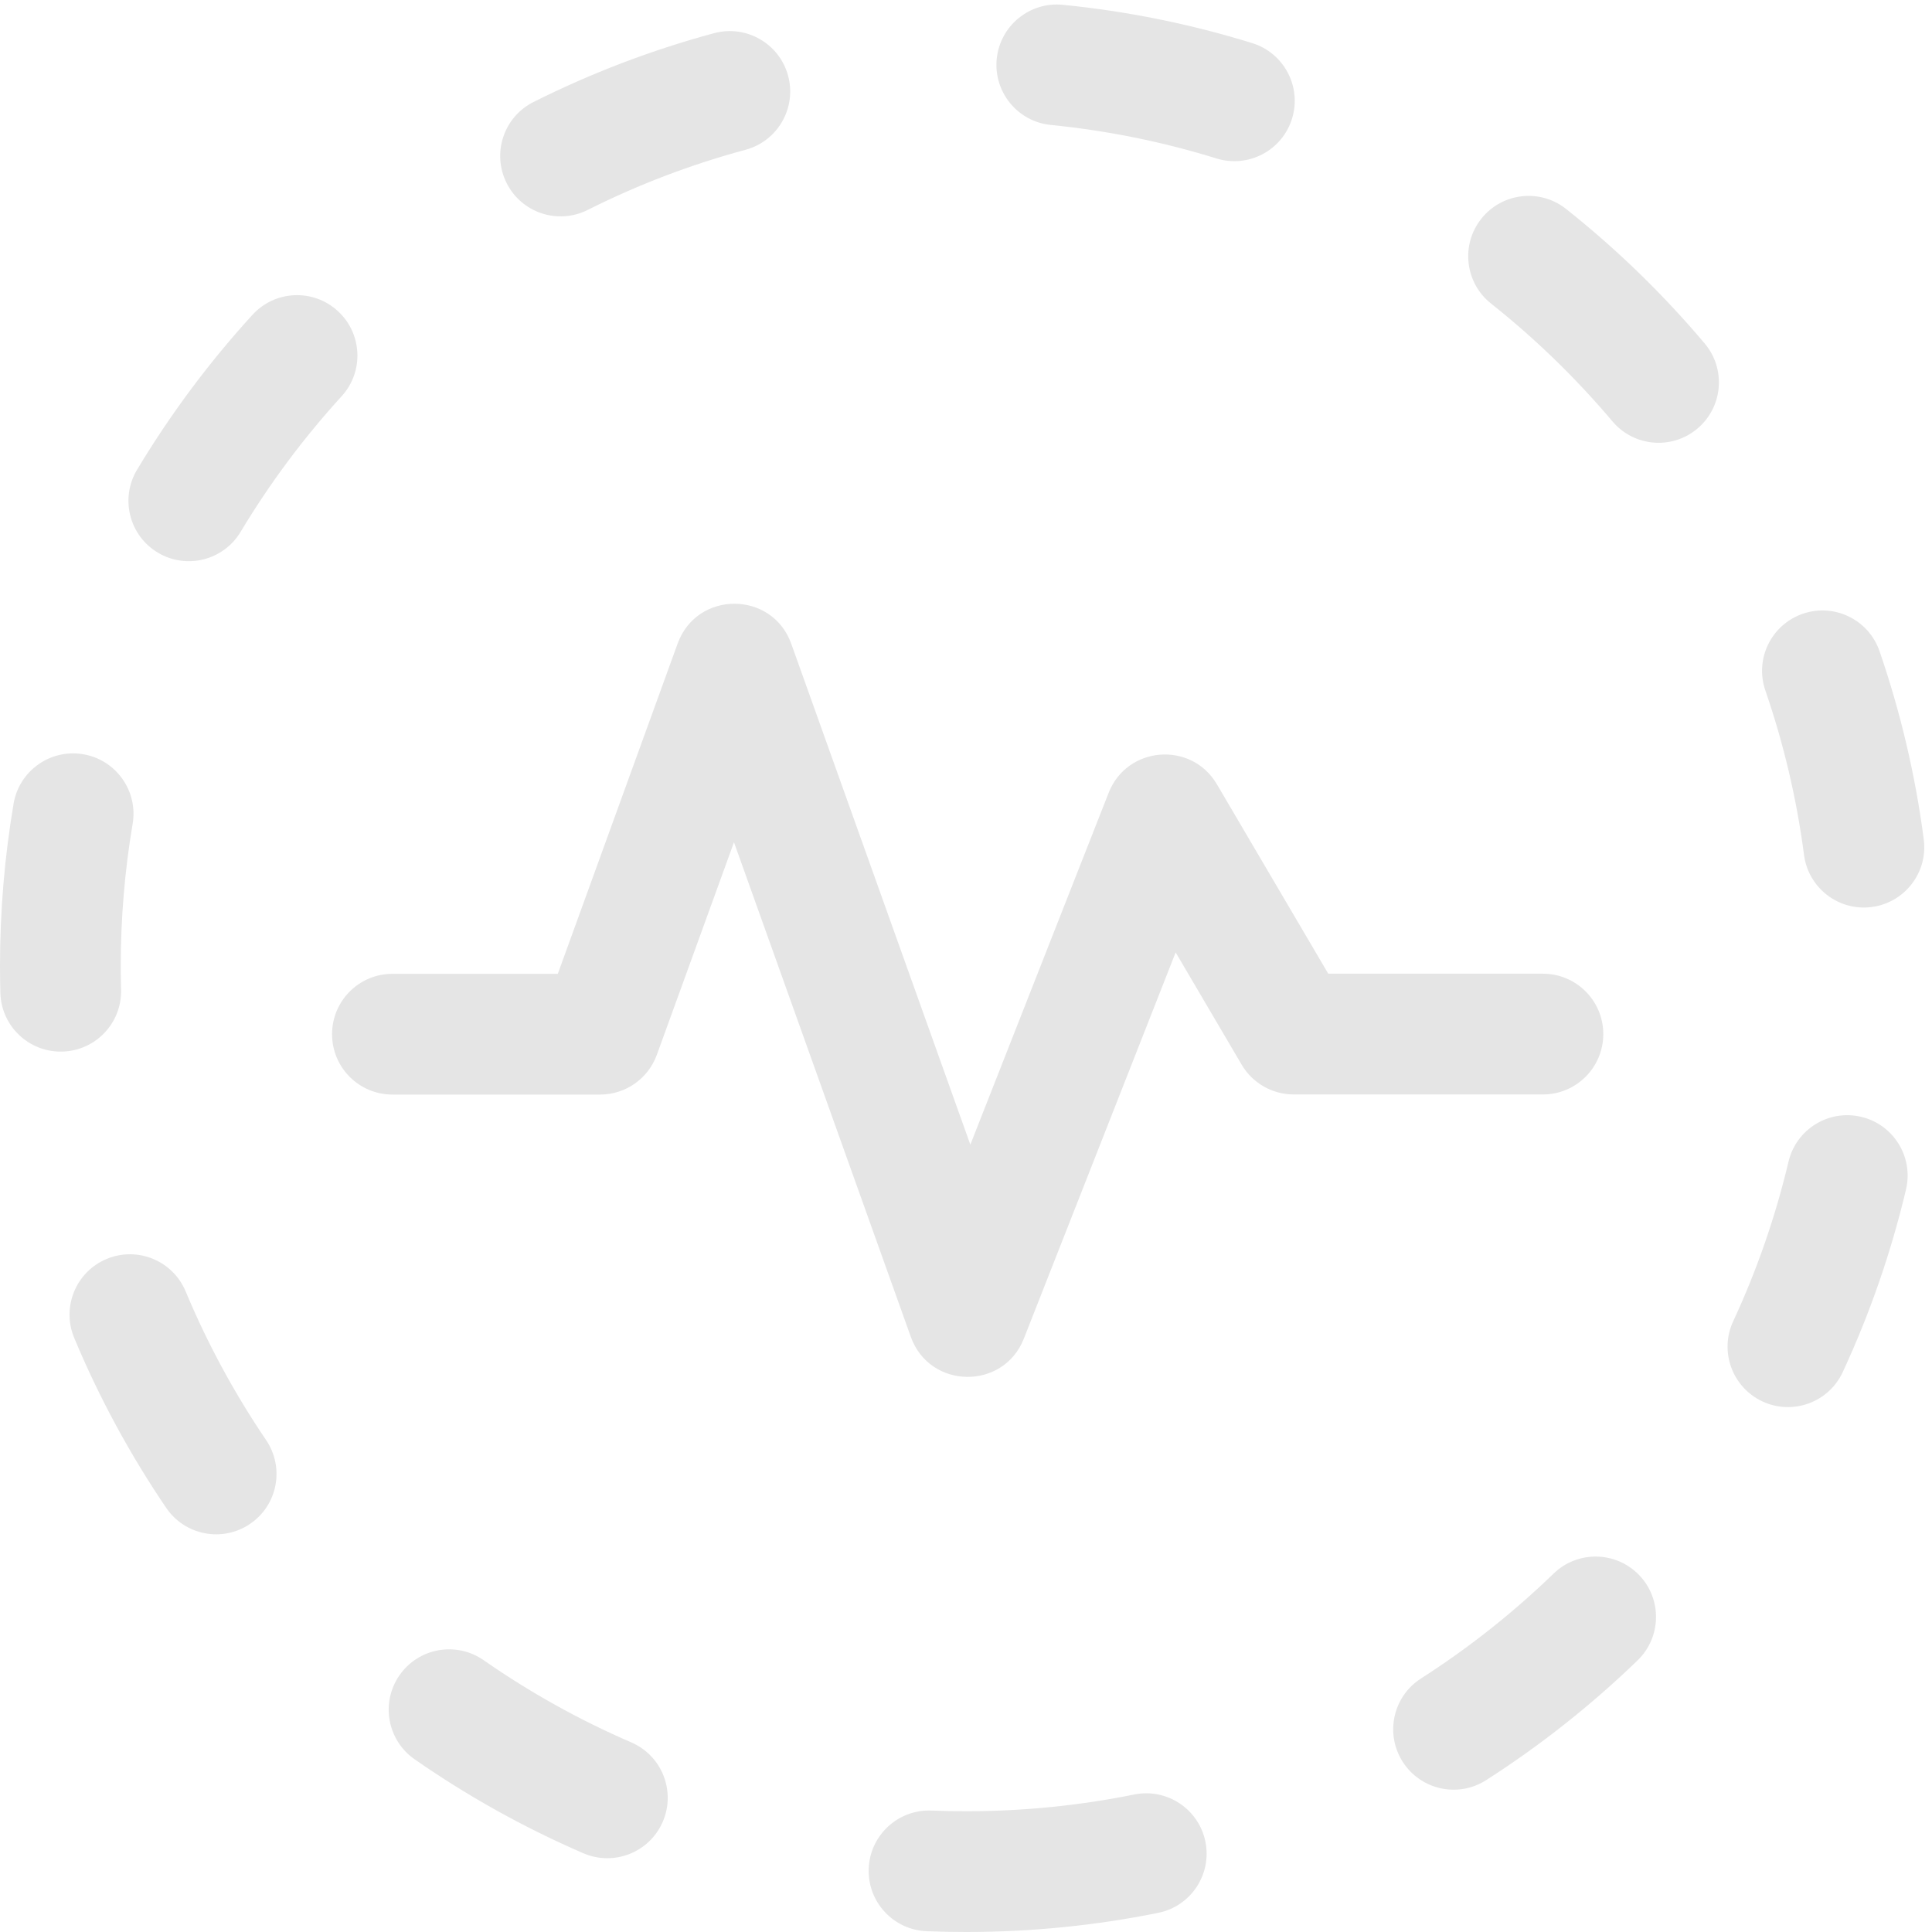 <svg xmlns="http://www.w3.org/2000/svg" width="64" height="64" viewBox="0 0 64 64">
  <g fill="#E5E5E5">
    <path d="M32 64C30.895 64 30 63.105 30 62 30 60.895 30.895 60 32 60 33.889 60 35.754 59.813 37.574 59.445 38.657 59.227 39.712 59.927 39.931 61.01 40.149 62.093 39.449 63.148 38.366 63.366 36.285 63.787 34.156 64 32 64zM49.23 58.97C51.03 57.817 52.711 56.487 54.248 55.001 55.042 54.233 55.063 52.967 54.295 52.173 53.526 51.379 52.26 51.358 51.466 52.126 50.121 53.427 48.649 54.592 47.074 55.601 46.143 56.196 45.872 57.433 46.467 58.363 47.063 59.294 48.3 59.565 49.23 58.97zM61.043 45.453C61.941 43.516 62.644 41.491 63.139 39.403 63.393 38.329 62.729 37.251 61.654 36.996 60.579 36.742 59.501 37.406 59.247 38.481 58.814 40.306 58.2 42.076 57.414 43.77 56.949 44.772 57.385 45.961 58.387 46.426 59.389 46.891 60.578 46.455 61.043 45.453zM63.727 27.803C63.448 25.672 62.956 23.586 62.262 21.571 61.902 20.527 60.764 19.972 59.719 20.332 58.675 20.692 58.12 21.83 58.48 22.874 59.087 24.636 59.517 26.459 59.761 28.323 59.905 29.418 60.909 30.19 62.004 30.046 63.099 29.903 63.871 28.899 63.727 27.803zM56.47 11.378C55.092 9.745 53.554 8.251 51.88 6.923 51.015 6.236 49.757 6.381 49.07 7.246 48.383 8.111 48.528 9.369 49.393 10.056 50.859 11.219 52.206 12.527 53.413 13.957 54.125 14.802 55.387 14.909 56.231 14.196 57.075 13.484 57.182 12.222 56.47 11.378zM41.481 1.428C39.447.798 37.347.372 35.207.159 34.108.049 33.128.852 33.018 1.951 32.909 3.05 33.711 4.03 34.81 4.139 36.683 4.326 38.519 4.698 40.298 5.249 41.353 5.576 42.473 4.986 42.8 3.931 43.127 2.876 42.536 1.755 41.481 1.428zM23.656 1.099C21.585 1.657 19.582 2.422 17.673 3.379 16.686 3.874 16.287 5.076 16.782 6.063 17.277 7.051 18.479 7.45 19.466 6.955 21.135 6.117 22.886 5.449 24.696 4.962 25.763 4.674 26.395 3.577 26.107 2.51 25.82 1.444 24.722.812 23.656 1.099zM8.363 10.429C6.921 12.008 5.64 13.728 4.54 15.561 3.972 16.508 4.279 17.737 5.226 18.305 6.173 18.873 7.402 18.566 7.97 17.619 8.933 16.014 10.055 14.509 11.317 13.126 12.062 12.311 12.004 11.046 11.188 10.301 10.373 9.556 9.108 9.613 8.363 10.429zM.45 26.623C.151 28.388 0 30.185 0 32 0 32.297.004 32.594.012 32.891.042 33.995.962 34.866 2.066 34.835 3.17 34.805 4.041 33.886 4.011 32.781 4.004 32.521 4 32.261 4 32 4 30.409 4.132 28.836 4.394 27.291 4.578 26.202 3.845 25.169 2.756 24.985 1.667 24.801.634 25.534.45 26.623zM2.458 44.32C3.283 46.295 4.304 48.181 5.505 49.949 6.125 50.863 7.369 51.101 8.283 50.481 9.197 49.861 9.435 48.617 8.814 47.703 7.764 46.155 6.871 44.506 6.15 42.779 5.724 41.76 4.553 41.279 3.533 41.704 2.514 42.13 2.033 43.301 2.458 44.32zM13.734 58.278C15.488 59.499 17.361 60.543 19.326 61.392 20.34 61.829 21.517 61.362 21.955 60.348 22.393 59.334 21.926 58.157 20.912 57.719 19.193 56.977 17.555 56.064 16.02 54.995 15.113 54.364 13.867 54.587 13.235 55.493 12.604 56.4 12.827 57.646 13.734 58.278zM30.696 63.974C29.592 63.93 28.733 62.999 28.777 61.895 28.822 60.792 29.752 59.933 30.856 59.977 31.234 59.992 31.614 60 31.995 60 33.099 60 33.994 60.896 33.994 62 33.994 63.105 33.098 64 31.994 64 31.56 64 31.127 63.991 30.696 63.974zM30.172 44.284C30.794 46.024 33.241 46.062 33.917 44.342L38.945 31.55 41.132 35.269C41.491 35.88 42.147 36.255 42.856 36.255L51.111 36.255C52.215 36.255 53.111 35.36 53.111 34.255 53.111 33.15 52.215 32.255 51.111 32.255L44 32.255 40.311 25.98C39.466 24.542 37.336 24.71 36.726 26.262L32.144 37.918 26.212 21.327C25.581 19.562 23.088 19.556 22.448 21.318L18.478 32.259 13 32.259C11.895 32.259 11 33.154 11 34.259 11 35.363 11.895 36.259 13 36.259L19.879 36.259C20.721 36.259 21.472 35.732 21.759 34.941L24.314 27.901 30.172 44.284z"/>
  </g>
</svg>
